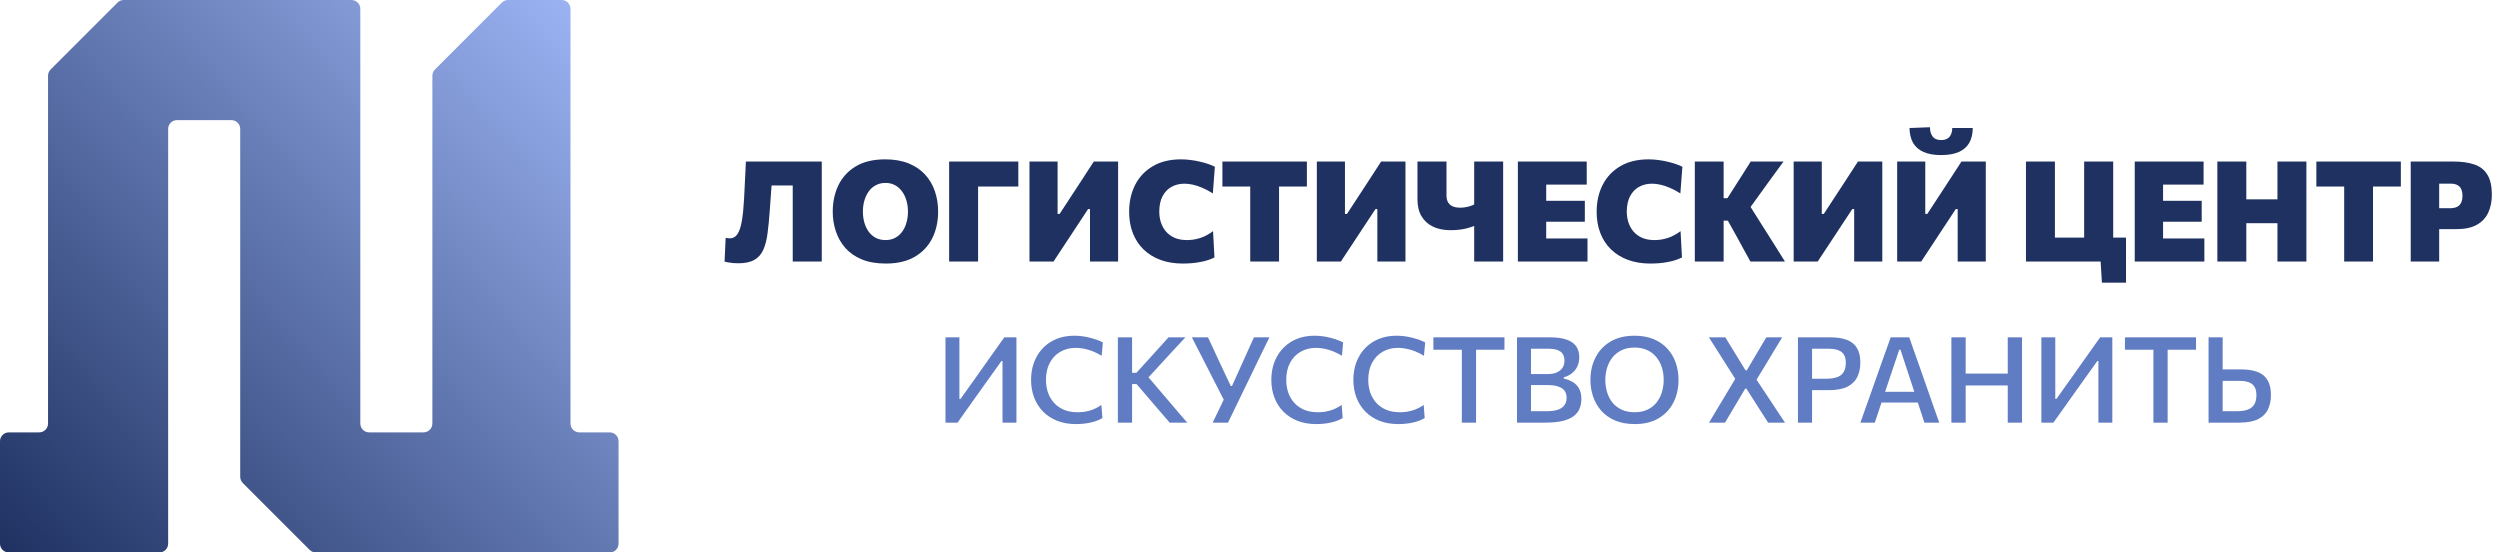 <?xml version="1.0" encoding="UTF-8"?> <svg xmlns="http://www.w3.org/2000/svg" width="181" height="40" viewBox="0 0 181 40" fill="none"> <path d="M53.45 19.061C53.314 19.061 53.187 19.056 53.069 19.046C52.95 19.035 52.84 19.02 52.739 19C52.637 18.983 52.544 18.964 52.46 18.944L52.536 17.223C52.61 17.233 52.673 17.242 52.724 17.248C52.774 17.252 52.818 17.254 52.856 17.254C53.079 17.254 53.258 17.15 53.394 16.944C53.532 16.738 53.637 16.424 53.708 16.005C53.783 15.582 53.837 15.047 53.871 14.401C53.891 13.967 53.913 13.519 53.937 13.055C53.961 12.592 53.983 12.138 54.003 11.695H59.496C59.496 12.087 59.496 12.472 59.496 12.847C59.496 13.22 59.496 13.644 59.496 14.121V16.594C59.496 17.05 59.496 17.46 59.496 17.822C59.496 18.181 59.496 18.552 59.496 18.934H57.394C57.394 18.552 57.394 18.181 57.394 17.822C57.394 17.46 57.394 17.05 57.394 16.594V14.456C57.394 13.979 57.394 13.555 57.394 13.182C57.394 12.807 57.394 12.422 57.394 12.03L58.379 13.426H54.846L55.957 12.116C55.923 12.627 55.886 13.135 55.846 13.639C55.808 14.14 55.771 14.665 55.734 15.213C55.69 15.842 55.636 16.397 55.572 16.878C55.511 17.358 55.407 17.761 55.262 18.086C55.116 18.411 54.9 18.655 54.612 18.817C54.328 18.98 53.94 19.061 53.45 19.061Z" fill="#1E3161"></path> <path d="M64.138 19.081C63.464 19.081 62.884 18.981 62.397 18.782C61.909 18.578 61.51 18.301 61.199 17.949C60.891 17.594 60.662 17.191 60.513 16.741C60.364 16.291 60.29 15.819 60.29 15.325C60.29 14.621 60.427 13.983 60.701 13.411C60.978 12.839 61.396 12.383 61.955 12.045C62.517 11.707 63.227 11.537 64.087 11.537C64.74 11.537 65.307 11.636 65.788 11.832C66.268 12.028 66.666 12.299 66.981 12.644C67.295 12.989 67.531 13.39 67.686 13.847C67.842 14.304 67.92 14.793 67.92 15.314C67.92 16.039 67.778 16.685 67.493 17.254C67.209 17.819 66.786 18.265 66.224 18.594C65.662 18.919 64.967 19.081 64.138 19.081ZM64.112 17.381C64.38 17.381 64.613 17.326 64.813 17.218C65.013 17.11 65.182 16.961 65.321 16.771C65.459 16.578 65.563 16.358 65.63 16.111C65.701 15.861 65.737 15.595 65.737 15.314C65.737 15.023 65.698 14.753 65.62 14.502C65.546 14.248 65.437 14.028 65.295 13.842C65.156 13.653 64.987 13.505 64.787 13.4C64.588 13.296 64.363 13.243 64.112 13.243C63.852 13.243 63.62 13.297 63.417 13.406C63.214 13.511 63.043 13.658 62.904 13.847C62.765 14.037 62.659 14.258 62.584 14.512C62.51 14.763 62.473 15.03 62.473 15.314C62.473 15.595 62.508 15.861 62.579 16.111C62.65 16.358 62.754 16.578 62.889 16.771C63.028 16.961 63.199 17.11 63.402 17.218C63.608 17.326 63.845 17.381 64.112 17.381Z" fill="#1E3161"></path> <path d="M68.717 18.934C68.717 18.552 68.717 18.181 68.717 17.822C68.717 17.46 68.717 17.05 68.717 16.594V14.121C68.717 13.644 68.717 13.22 68.717 12.847C68.717 12.472 68.717 12.087 68.717 11.695H73.727V13.507C73.379 13.507 73.005 13.507 72.605 13.507C72.209 13.507 71.741 13.507 71.199 13.507H69.945L70.813 12.03C70.813 12.422 70.813 12.807 70.813 13.182C70.813 13.555 70.813 13.979 70.813 14.456V16.594C70.813 17.05 70.813 17.46 70.813 17.822C70.813 18.181 70.813 18.552 70.813 18.934H68.717Z" fill="#1E3161"></path> <path d="M74.534 18.934C74.534 18.552 74.534 18.181 74.534 17.822C74.534 17.46 74.534 17.05 74.534 16.594V14.121C74.534 13.644 74.534 13.22 74.534 12.847C74.534 12.472 74.534 12.087 74.534 11.695H76.57C76.57 12.091 76.57 12.477 76.57 12.852C76.57 13.228 76.57 13.654 76.57 14.132V15.487H76.717L77.667 14.035C77.91 13.659 78.156 13.284 78.403 12.908C78.65 12.529 78.912 12.125 79.19 11.695H80.951C80.951 12.087 80.951 12.472 80.951 12.847C80.951 13.22 80.951 13.644 80.951 14.121V16.594C80.951 17.05 80.951 17.46 80.951 17.822C80.951 18.181 80.951 18.552 80.951 18.934H78.915C78.915 18.548 78.915 18.174 78.915 17.812C78.915 17.45 78.915 17.039 78.915 16.578V15.137H78.778L77.814 16.599C77.519 17.042 77.249 17.453 77.002 17.832C76.755 18.208 76.513 18.575 76.276 18.934H74.534Z" fill="#1E3161"></path> <path d="M85.632 19.081C85.037 19.081 84.498 18.993 84.018 18.817C83.541 18.641 83.133 18.389 82.794 18.061C82.456 17.733 82.197 17.338 82.018 16.878C81.838 16.418 81.749 15.902 81.749 15.33C81.749 14.605 81.894 13.957 82.185 13.385C82.476 12.813 82.901 12.363 83.46 12.035C84.018 11.703 84.7 11.537 85.505 11.537C85.735 11.537 85.964 11.553 86.191 11.583C86.421 11.61 86.642 11.649 86.856 11.7C87.069 11.747 87.269 11.803 87.455 11.867C87.644 11.928 87.812 11.998 87.957 12.075L87.81 14.005C87.546 13.835 87.292 13.7 87.049 13.598C86.808 13.494 86.58 13.417 86.363 13.37C86.147 13.323 85.944 13.299 85.754 13.299C85.405 13.299 85.094 13.375 84.82 13.527C84.546 13.676 84.329 13.901 84.17 14.203C84.011 14.504 83.932 14.878 83.932 15.325C83.932 15.599 83.972 15.861 84.053 16.111C84.135 16.358 84.257 16.577 84.419 16.766C84.585 16.956 84.793 17.106 85.043 17.218C85.294 17.326 85.588 17.381 85.927 17.381C86.076 17.381 86.228 17.37 86.383 17.35C86.539 17.326 86.697 17.291 86.856 17.243C87.015 17.196 87.174 17.13 87.333 17.045C87.495 16.961 87.659 16.858 87.825 16.736L87.927 18.64C87.781 18.714 87.619 18.78 87.439 18.837C87.26 18.895 87.07 18.941 86.871 18.974C86.675 19.012 86.472 19.039 86.262 19.056C86.052 19.073 85.842 19.081 85.632 19.081Z" fill="#1E3161"></path> <path d="M90.517 18.934C90.517 18.552 90.517 18.181 90.517 17.822C90.517 17.46 90.517 17.05 90.517 16.594V14.456C90.517 13.979 90.517 13.555 90.517 13.182C90.517 12.807 90.517 12.422 90.517 12.03L91.299 13.507H90.284C89.915 13.507 89.588 13.507 89.304 13.507C89.023 13.507 88.755 13.507 88.502 13.507V11.695H94.619V13.507C94.365 13.507 94.096 13.507 93.812 13.507C93.531 13.507 93.206 13.507 92.837 13.507H91.822L92.603 12.03C92.603 12.422 92.603 12.807 92.603 13.182C92.603 13.555 92.603 13.979 92.603 14.456V16.594C92.603 17.05 92.603 17.46 92.603 17.822C92.603 18.181 92.603 18.552 92.603 18.934H90.517Z" fill="#1E3161"></path> <path d="M95.339 18.934C95.339 18.552 95.339 18.181 95.339 17.822C95.339 17.46 95.339 17.05 95.339 16.594V14.121C95.339 13.644 95.339 13.22 95.339 12.847C95.339 12.472 95.339 12.087 95.339 11.695H97.375C97.375 12.091 97.375 12.477 97.375 12.852C97.375 13.228 97.375 13.654 97.375 14.132V15.487H97.522L98.471 14.035C98.715 13.659 98.96 13.284 99.207 12.908C99.454 12.529 99.717 12.125 99.994 11.695H101.756C101.756 12.087 101.756 12.472 101.756 12.847C101.756 13.22 101.756 13.644 101.756 14.121V16.594C101.756 17.05 101.756 17.46 101.756 17.822C101.756 18.181 101.756 18.552 101.756 18.934H99.72C99.72 18.548 99.72 18.174 99.72 17.812C99.72 17.45 99.72 17.039 99.72 16.578V15.137H99.583L98.618 16.599C98.324 17.042 98.053 17.453 97.806 17.832C97.559 18.208 97.317 18.575 97.08 18.934H95.339Z" fill="#1E3161"></path> <path d="M106.731 18.934C106.731 18.575 106.731 18.227 106.731 17.888C106.731 17.546 106.731 17.16 106.731 16.731V16.36C106.562 16.424 106.389 16.48 106.213 16.528C106.041 16.572 105.856 16.605 105.66 16.629C105.464 16.653 105.245 16.665 105.005 16.665C104.528 16.665 104.11 16.58 103.751 16.411C103.396 16.242 103.118 15.991 102.919 15.66C102.722 15.328 102.624 14.917 102.624 14.426C102.624 14.335 102.624 14.25 102.624 14.172C102.624 14.091 102.624 14.005 102.624 13.913C102.624 13.477 102.624 13.089 102.624 12.751C102.624 12.409 102.624 12.057 102.624 11.695H104.726C104.726 12.125 104.726 12.509 104.726 12.847C104.726 13.186 104.726 13.536 104.726 13.898V14.157C104.726 14.323 104.756 14.472 104.817 14.604C104.878 14.736 104.981 14.841 105.127 14.918C105.272 14.996 105.469 15.035 105.716 15.035C105.851 15.035 105.978 15.025 106.097 15.005C106.215 14.984 106.327 14.957 106.432 14.924C106.54 14.89 106.64 14.849 106.731 14.802V14.121C106.731 13.644 106.731 13.22 106.731 12.847C106.731 12.472 106.731 12.087 106.731 11.695H108.828C108.828 12.087 108.828 12.472 108.828 12.847C108.828 13.22 108.828 13.644 108.828 14.121V16.594C108.828 17.05 108.828 17.46 108.828 17.822C108.828 18.181 108.828 18.552 108.828 18.934H106.731Z" fill="#1E3161"></path> <path d="M109.894 18.934C109.894 18.552 109.894 18.181 109.894 17.822C109.894 17.46 109.894 17.05 109.894 16.594V14.116C109.894 13.643 109.894 13.22 109.894 12.847C109.894 12.472 109.894 12.087 109.894 11.695H114.879V13.365C114.582 13.365 114.262 13.365 113.92 13.365C113.582 13.365 113.182 13.365 112.722 13.365H111.077L111.945 12.03C111.945 12.422 111.945 12.807 111.945 13.182C111.945 13.555 111.945 13.979 111.945 14.456V16.253C111.945 16.71 111.945 17.12 111.945 17.482C111.945 17.844 111.945 18.216 111.945 18.599L111.209 17.264H112.864C113.25 17.264 113.612 17.264 113.95 17.264C114.292 17.264 114.621 17.264 114.935 17.264V18.934H109.894ZM111.463 16.055V14.538H112.742C113.172 14.538 113.541 14.538 113.849 14.538C114.157 14.538 114.455 14.538 114.742 14.538V16.055C114.441 16.055 114.137 16.055 113.829 16.055C113.521 16.055 113.157 16.055 112.737 16.055H111.463Z" fill="#1E3161"></path> <path d="M119.48 19.081C118.884 19.081 118.346 18.993 117.866 18.817C117.389 18.641 116.981 18.389 116.642 18.061C116.304 17.733 116.045 17.338 115.866 16.878C115.686 16.418 115.597 15.902 115.597 15.33C115.597 14.605 115.742 13.957 116.033 13.385C116.324 12.813 116.749 12.363 117.307 12.035C117.866 11.703 118.548 11.537 119.353 11.537C119.583 11.537 119.812 11.553 120.039 11.583C120.269 11.61 120.49 11.649 120.704 11.7C120.917 11.747 121.116 11.803 121.303 11.867C121.492 11.928 121.66 11.998 121.805 12.075L121.658 14.005C121.394 13.835 121.14 13.7 120.896 13.598C120.656 13.494 120.428 13.417 120.211 13.37C119.995 13.323 119.791 13.299 119.602 13.299C119.253 13.299 118.942 13.375 118.668 13.527C118.394 13.676 118.177 13.901 118.018 14.203C117.859 14.504 117.779 14.878 117.779 15.325C117.779 15.599 117.82 15.861 117.901 16.111C117.983 16.358 118.104 16.577 118.267 16.766C118.433 16.956 118.641 17.106 118.891 17.218C119.142 17.326 119.436 17.381 119.775 17.381C119.923 17.381 120.076 17.37 120.231 17.35C120.387 17.326 120.544 17.291 120.704 17.243C120.863 17.196 121.022 17.13 121.181 17.045C121.343 16.961 121.507 16.858 121.673 16.736L121.775 18.64C121.629 18.714 121.467 18.78 121.287 18.837C121.108 18.895 120.918 18.941 120.719 18.974C120.522 19.012 120.319 19.039 120.11 19.056C119.9 19.073 119.69 19.081 119.48 19.081Z" fill="#1E3161"></path> <path d="M126.731 18.934C126.565 18.629 126.406 18.342 126.253 18.071C126.104 17.8 125.959 17.533 125.817 17.269L125.096 15.974H124.644V14.35H125.065L125.73 13.304C125.89 13.057 126.047 12.81 126.203 12.563C126.362 12.316 126.544 12.027 126.751 11.695H129.127C128.849 12.074 128.575 12.45 128.304 12.822C128.037 13.191 127.766 13.565 127.492 13.944L126.456 15.38L126.411 14.456L127.563 16.289C127.742 16.567 127.934 16.868 128.137 17.193C128.34 17.518 128.538 17.832 128.731 18.137C128.924 18.442 129.089 18.707 129.228 18.934H126.731ZM122.705 18.934C122.705 18.552 122.705 18.181 122.705 17.822C122.705 17.46 122.705 17.05 122.705 16.594V14.121C122.705 13.644 122.705 13.22 122.705 12.847C122.705 12.472 122.705 12.087 122.705 11.695H124.791C124.791 12.087 124.791 12.472 124.791 12.847C124.791 13.22 124.791 13.644 124.791 14.121V16.594C124.791 17.05 124.791 17.46 124.791 17.822C124.791 18.181 124.791 18.552 124.791 18.934H122.705Z" fill="#1E3161"></path> <path d="M129.861 18.934C129.861 18.552 129.861 18.181 129.861 17.822C129.861 17.46 129.861 17.05 129.861 16.594V14.121C129.861 13.644 129.861 13.22 129.861 12.847C129.861 12.472 129.861 12.087 129.861 11.695H131.897C131.897 12.091 131.897 12.477 131.897 12.852C131.897 13.228 131.897 13.654 131.897 14.132V15.487H132.044L132.993 14.035C133.237 13.659 133.482 13.284 133.729 12.908C133.977 12.529 134.239 12.125 134.516 11.695H136.278C136.278 12.087 136.278 12.472 136.278 12.847C136.278 13.22 136.278 13.644 136.278 14.121V16.594C136.278 17.05 136.278 17.46 136.278 17.822C136.278 18.181 136.278 18.552 136.278 18.934H134.242C134.242 18.548 134.242 18.174 134.242 17.812C134.242 17.45 134.242 17.039 134.242 16.578V15.137H134.105L133.141 16.599C132.846 17.042 132.575 17.453 132.328 17.832C132.081 18.208 131.839 18.575 131.602 18.934H129.861Z" fill="#1E3161"></path> <path d="M137.355 18.934C137.355 18.552 137.355 18.181 137.355 17.822C137.355 17.46 137.355 17.05 137.355 16.594V14.121C137.355 13.644 137.355 13.22 137.355 12.847C137.355 12.472 137.355 12.087 137.355 11.695H139.39C139.39 12.091 139.39 12.477 139.39 12.852C139.39 13.228 139.39 13.654 139.39 14.132V15.487H139.537L140.487 14.035C140.73 13.659 140.976 13.284 141.223 12.908C141.47 12.529 141.732 12.125 142.01 11.695H143.771C143.771 12.087 143.771 12.472 143.771 12.847C143.771 13.22 143.771 13.644 143.771 14.121V16.594C143.771 17.05 143.771 17.46 143.771 17.822C143.771 18.181 143.771 18.552 143.771 18.934H141.736C141.736 18.548 141.736 18.174 141.736 17.812C141.736 17.45 141.736 17.039 141.736 16.578V15.137H141.598L140.634 16.599C140.34 17.042 140.069 17.453 139.822 17.832C139.575 18.208 139.333 18.575 139.096 18.934H137.355ZM140.538 11.228C140.026 11.228 139.602 11.153 139.263 11.004C138.928 10.855 138.676 10.636 138.507 10.345C138.341 10.053 138.255 9.695 138.248 9.268L139.73 9.212C139.73 9.49 139.795 9.715 139.923 9.888C140.052 10.057 140.257 10.141 140.538 10.141C140.818 10.141 141.023 10.06 141.152 9.898C141.28 9.732 141.345 9.522 141.345 9.268H142.827C142.824 9.695 142.739 10.053 142.573 10.345C142.407 10.636 142.155 10.855 141.817 11.004C141.482 11.153 141.055 11.228 140.538 11.228Z" fill="#1E3161"></path> <path d="M152.178 20.467L152.066 18.609L152.406 18.934H146.68C146.68 18.552 146.68 18.181 146.68 17.822C146.68 17.46 146.68 17.05 146.68 16.594V14.121C146.68 13.644 146.68 13.22 146.68 12.847C146.68 12.472 146.68 12.087 146.68 11.695H148.776C148.776 12.087 148.776 12.472 148.776 12.847C148.776 13.22 148.776 13.644 148.776 14.121V16.253C148.776 16.71 148.776 17.12 148.776 17.482C148.776 17.841 148.776 18.211 148.776 18.594L147.827 17.203H151.086C151.543 17.203 152.012 17.203 152.492 17.203C152.976 17.203 153.454 17.203 153.924 17.203C153.924 17.477 153.924 17.755 153.924 18.035C153.924 18.316 153.924 18.594 153.924 18.868C153.924 19.132 153.924 19.398 153.924 19.665C153.924 19.932 153.924 20.2 153.924 20.467H152.178ZM150.893 18.594C150.893 18.211 150.893 17.841 150.893 17.482C150.893 17.12 150.893 16.71 150.893 16.253V14.121C150.893 13.644 150.893 13.22 150.893 12.847C150.893 12.472 150.893 12.087 150.893 11.695H152.995C152.995 12.087 152.995 12.472 152.995 12.847C152.995 13.22 152.995 13.644 152.995 14.121V16.253C152.995 16.71 152.995 17.12 152.995 17.482C152.995 17.841 152.995 18.211 152.995 18.594H150.893Z" fill="#1E3161"></path> <path d="M154.555 18.934C154.555 18.552 154.555 18.181 154.555 17.822C154.555 17.46 154.555 17.05 154.555 16.594V14.116C154.555 13.643 154.555 13.22 154.555 12.847C154.555 12.472 154.555 12.087 154.555 11.695H159.54V13.365C159.242 13.365 158.922 13.365 158.58 13.365C158.242 13.365 157.843 13.365 157.382 13.365H155.738L156.606 12.03C156.606 12.422 156.606 12.807 156.606 13.182C156.606 13.555 156.606 13.979 156.606 14.456V16.253C156.606 16.71 156.606 17.12 156.606 17.482C156.606 17.844 156.606 18.216 156.606 18.599L155.87 17.264H157.525C157.91 17.264 158.273 17.264 158.611 17.264C158.953 17.264 159.281 17.264 159.596 17.264V18.934H154.555ZM156.123 16.055V14.538H157.403C157.833 14.538 158.201 14.538 158.509 14.538C158.817 14.538 159.115 14.538 159.403 14.538V16.055C159.102 16.055 158.797 16.055 158.489 16.055C158.181 16.055 157.817 16.055 157.398 16.055H156.123Z" fill="#1E3161"></path> <path d="M164.887 18.934C164.887 18.552 164.887 18.181 164.887 17.822C164.887 17.46 164.887 17.05 164.887 16.594V14.121C164.887 13.644 164.887 13.22 164.887 12.847C164.887 12.472 164.887 12.087 164.887 11.695H166.983C166.983 12.087 166.983 12.472 166.983 12.847C166.983 13.22 166.983 13.644 166.983 14.121V16.594C166.983 17.05 166.983 17.46 166.983 17.822C166.983 18.181 166.983 18.552 166.983 18.934H164.887ZM160.536 18.934C160.536 18.552 160.536 18.181 160.536 17.822C160.536 17.46 160.536 17.05 160.536 16.594V14.121C160.536 13.644 160.536 13.22 160.536 12.847C160.536 12.472 160.536 12.087 160.536 11.695H162.633C162.633 12.087 162.633 12.472 162.633 12.847C162.633 13.22 162.633 13.644 162.633 14.121V16.594C162.633 17.05 162.633 17.46 162.633 17.822C162.633 18.181 162.633 18.552 162.633 18.934H160.536ZM162.095 16.162V14.431H165.45V16.162H162.095Z" fill="#1E3161"></path> <path d="M169.719 18.934C169.719 18.552 169.719 18.181 169.719 17.822C169.719 17.46 169.719 17.05 169.719 16.594V14.456C169.719 13.979 169.719 13.555 169.719 13.182C169.719 12.807 169.719 12.422 169.719 12.03L170.501 13.507H169.486C169.117 13.507 168.79 13.507 168.506 13.507C168.225 13.507 167.958 13.507 167.704 13.507V11.695H173.821V13.507C173.567 13.507 173.298 13.507 173.014 13.507C172.733 13.507 172.408 13.507 172.039 13.507H171.024L171.806 12.03C171.806 12.422 171.806 12.807 171.806 13.182C171.806 13.555 171.806 13.979 171.806 14.456V16.594C171.806 17.05 171.806 17.46 171.806 17.822C171.806 18.181 171.806 18.552 171.806 18.934H169.719Z" fill="#1E3161"></path> <path d="M174.536 18.934C174.536 18.552 174.536 18.181 174.536 17.822C174.536 17.46 174.536 17.05 174.536 16.594V14.116C174.536 13.643 174.536 13.22 174.536 12.847C174.536 12.472 174.536 12.087 174.536 11.695C174.841 11.695 175.257 11.695 175.785 11.695C176.317 11.695 176.931 11.695 177.628 11.695C178.234 11.695 178.743 11.768 179.156 11.913C179.569 12.055 179.88 12.302 180.09 12.654C180.303 13.003 180.41 13.482 180.41 14.091C180.41 14.588 180.322 15.025 180.146 15.401C179.973 15.773 179.699 16.064 179.324 16.274C178.951 16.484 178.464 16.589 177.861 16.589C177.699 16.589 177.525 16.589 177.339 16.589C177.152 16.589 176.971 16.589 176.795 16.589C176.619 16.589 176.469 16.589 176.344 16.589V15.076H177.359C177.576 15.076 177.752 15.044 177.887 14.979C178.022 14.912 178.122 14.81 178.186 14.675C178.251 14.539 178.283 14.367 178.283 14.157C178.283 13.995 178.261 13.859 178.217 13.751C178.176 13.639 178.119 13.551 178.044 13.487C177.97 13.419 177.883 13.372 177.785 13.345C177.691 13.314 177.591 13.299 177.486 13.299H175.608L176.597 12.03C176.597 12.422 176.597 12.807 176.597 13.182C176.597 13.555 176.597 13.979 176.597 14.456V16.594C176.597 17.05 176.597 17.46 176.597 17.822C176.597 18.181 176.597 18.552 176.597 18.934H174.536Z" fill="#1E3161"></path> <path d="M68.453 30.599C68.453 30.259 68.453 29.931 68.453 29.616C68.453 29.301 68.453 28.952 68.453 28.568V26.489C68.453 26.096 68.453 25.739 68.453 25.419C68.453 25.098 68.453 24.766 68.453 24.423H69.461C69.461 24.766 69.461 25.1 69.461 25.423C69.461 25.744 69.461 26.1 69.461 26.493V28.884H69.541L70.782 27.143C71.087 26.71 71.398 26.269 71.715 25.822C72.035 25.371 72.367 24.905 72.71 24.423H73.59C73.59 24.766 73.59 25.098 73.59 25.419C73.59 25.739 73.59 26.096 73.59 26.489V28.568C73.59 28.952 73.59 29.301 73.59 29.616C73.59 29.931 73.59 30.259 73.59 30.599H72.582C72.582 30.259 72.582 29.931 72.582 29.616C72.582 29.298 72.582 28.948 72.582 28.564V26.134H72.507L71.262 27.875C70.886 28.403 70.541 28.888 70.227 29.33C69.913 29.772 69.612 30.195 69.325 30.599H68.453Z" fill="#607CC3"></path> <path d="M77.903 30.703C77.402 30.703 76.95 30.625 76.548 30.469C76.146 30.311 75.804 30.088 75.522 29.802C75.24 29.516 75.025 29.178 74.875 28.789C74.725 28.399 74.65 27.971 74.65 27.507C74.65 26.886 74.78 26.334 75.038 25.852C75.296 25.37 75.66 24.991 76.13 24.717C76.599 24.443 77.152 24.306 77.789 24.306C77.995 24.306 78.195 24.32 78.392 24.349C78.589 24.375 78.775 24.413 78.951 24.462C79.13 24.508 79.296 24.56 79.448 24.617C79.601 24.672 79.735 24.732 79.849 24.795L79.761 25.757C79.535 25.621 79.315 25.511 79.101 25.427C78.887 25.344 78.678 25.283 78.476 25.246C78.273 25.205 78.077 25.185 77.886 25.185C77.469 25.185 77.098 25.279 76.772 25.466C76.447 25.651 76.191 25.917 76.006 26.264C75.821 26.61 75.729 27.024 75.729 27.507C75.729 27.827 75.776 28.129 75.87 28.412C75.967 28.692 76.111 28.94 76.301 29.157C76.492 29.37 76.731 29.54 77.019 29.664C77.306 29.785 77.639 29.846 78.018 29.846C78.165 29.846 78.31 29.837 78.454 29.82C78.6 29.799 78.746 29.769 78.889 29.729C79.036 29.688 79.18 29.633 79.321 29.564C79.465 29.495 79.606 29.412 79.743 29.317L79.814 30.27C79.688 30.342 79.55 30.407 79.4 30.465C79.25 30.52 79.093 30.565 78.929 30.599C78.765 30.634 78.596 30.66 78.423 30.677C78.25 30.695 78.077 30.703 77.903 30.703Z" fill="#607CC3"></path> <path d="M84.683 30.599C84.433 30.311 84.2 30.039 83.983 29.785C83.766 29.531 83.553 29.282 83.345 29.04L82.284 27.805H81.866V26.991H82.275L83.204 25.969C83.424 25.729 83.64 25.491 83.851 25.254C84.065 25.015 84.315 24.737 84.599 24.423H85.823C85.518 24.749 85.22 25.069 84.929 25.384C84.642 25.696 84.353 26.011 84.062 26.328L82.962 27.524L82.944 27.073L84.168 28.512C84.359 28.731 84.561 28.968 84.775 29.222C84.993 29.476 85.204 29.724 85.409 29.967C85.618 30.206 85.799 30.417 85.955 30.599H84.683ZM80.933 30.599C80.933 30.259 80.933 29.931 80.933 29.616C80.933 29.301 80.933 28.952 80.933 28.568V26.489C80.933 26.096 80.933 25.739 80.933 25.419C80.933 25.098 80.933 24.766 80.933 24.423H81.963C81.963 24.766 81.963 25.098 81.963 25.419C81.963 25.739 81.963 26.096 81.963 26.489V28.568C81.963 28.952 81.963 29.301 81.963 29.616C81.963 29.931 81.963 30.259 81.963 30.599H80.933Z" fill="#607CC3"></path> <path d="M87.796 30.599C87.923 30.337 88.052 30.069 88.184 29.798C88.316 29.524 88.454 29.236 88.598 28.936L87.202 26.203C87.05 25.902 86.904 25.618 86.766 25.349C86.629 25.078 86.47 24.769 86.291 24.423H87.457C87.575 24.671 87.679 24.893 87.77 25.09C87.861 25.286 87.946 25.469 88.025 25.64C88.105 25.81 88.184 25.98 88.263 26.151C88.342 26.318 88.427 26.5 88.518 26.697L89.108 27.948H89.196L89.751 26.718C89.845 26.513 89.93 26.324 90.006 26.151C90.085 25.978 90.163 25.806 90.239 25.635C90.316 25.462 90.398 25.279 90.486 25.085C90.574 24.889 90.674 24.668 90.785 24.423H91.908C91.723 24.795 91.532 25.183 91.335 25.588C91.142 25.992 90.963 26.362 90.799 26.697L89.852 28.65C89.708 28.948 89.553 29.27 89.385 29.616C89.218 29.96 89.058 30.287 88.906 30.599H87.796Z" fill="#607CC3"></path> <path d="M95.298 30.703C94.796 30.703 94.344 30.625 93.942 30.469C93.54 30.311 93.199 30.088 92.917 29.802C92.635 29.516 92.419 29.178 92.27 28.789C92.12 28.399 92.045 27.971 92.045 27.507C92.045 26.886 92.174 26.334 92.433 25.852C92.691 25.37 93.055 24.991 93.524 24.717C93.994 24.443 94.547 24.306 95.184 24.306C95.389 24.306 95.59 24.32 95.787 24.349C95.983 24.375 96.17 24.413 96.346 24.462C96.525 24.508 96.691 24.56 96.843 24.617C96.996 24.672 97.129 24.732 97.244 24.795L97.156 25.757C96.93 25.621 96.71 25.511 96.496 25.427C96.281 25.344 96.073 25.283 95.871 25.246C95.668 25.205 95.471 25.185 95.281 25.185C94.864 25.185 94.493 25.279 94.167 25.466C93.841 25.651 93.586 25.917 93.401 26.264C93.216 26.61 93.124 27.024 93.124 27.507C93.124 27.827 93.171 28.129 93.265 28.412C93.361 28.692 93.505 28.94 93.696 29.157C93.887 29.37 94.126 29.54 94.413 29.664C94.701 29.785 95.034 29.846 95.413 29.846C95.559 29.846 95.705 29.837 95.849 29.82C95.995 29.799 96.14 29.769 96.284 29.729C96.431 29.688 96.575 29.633 96.716 29.564C96.859 29.495 97 29.412 97.138 29.317L97.209 30.27C97.082 30.342 96.945 30.407 96.795 30.465C96.645 30.52 96.488 30.565 96.324 30.599C96.159 30.634 95.991 30.66 95.818 30.677C95.644 30.695 95.471 30.703 95.298 30.703Z" fill="#607CC3"></path> <path d="M101.237 30.703C100.735 30.703 100.283 30.625 99.881 30.469C99.479 30.311 99.137 30.088 98.856 29.802C98.574 29.516 98.358 29.178 98.209 28.789C98.059 28.399 97.984 27.971 97.984 27.507C97.984 26.886 98.113 26.334 98.371 25.852C98.63 25.37 98.993 24.991 99.463 24.717C99.933 24.443 100.486 24.306 101.122 24.306C101.328 24.306 101.529 24.32 101.726 24.349C101.922 24.375 102.108 24.413 102.285 24.462C102.464 24.508 102.629 24.56 102.782 24.617C102.935 24.672 103.068 24.732 103.183 24.795L103.094 25.757C102.869 25.621 102.648 25.511 102.434 25.427C102.22 25.344 102.012 25.283 101.809 25.246C101.607 25.205 101.41 25.185 101.219 25.185C100.803 25.185 100.431 25.279 100.106 25.466C99.78 25.651 99.525 25.917 99.34 26.264C99.155 26.61 99.062 27.024 99.062 27.507C99.062 27.827 99.109 28.129 99.203 28.412C99.3 28.692 99.444 28.94 99.635 29.157C99.825 29.37 100.065 29.54 100.352 29.664C100.64 29.785 100.973 29.846 101.351 29.846C101.498 29.846 101.643 29.837 101.787 29.82C101.934 29.799 102.079 29.769 102.223 29.729C102.37 29.688 102.513 29.633 102.654 29.564C102.798 29.495 102.939 29.412 103.077 29.317L103.147 30.27C103.021 30.342 102.883 30.407 102.734 30.465C102.584 30.52 102.427 30.565 102.263 30.599C102.098 30.634 101.929 30.66 101.756 30.677C101.583 30.695 101.41 30.703 101.237 30.703Z" fill="#607CC3"></path> <path d="M105.837 30.599C105.837 30.259 105.837 29.931 105.837 29.616C105.837 29.301 105.837 28.952 105.837 28.568V26.64C105.837 26.25 105.837 25.895 105.837 25.575C105.837 25.251 105.837 24.919 105.837 24.578L106.238 25.319H105.459C105.113 25.319 104.806 25.319 104.539 25.319C104.272 25.319 104.018 25.319 103.777 25.319V24.423H108.923V25.319C108.685 25.319 108.433 25.319 108.166 25.319C107.899 25.319 107.591 25.319 107.242 25.319H106.462L106.867 24.578C106.867 24.919 106.867 25.251 106.867 25.575C106.867 25.895 106.867 26.25 106.867 26.64V28.568C106.867 28.952 106.867 29.301 106.867 29.616C106.867 29.931 106.867 30.259 106.867 30.599H105.837Z" fill="#607CC3"></path> <path d="M111.877 30.599C111.575 30.599 111.295 30.599 111.037 30.599C110.781 30.599 110.551 30.599 110.346 30.599C110.143 30.599 109.971 30.599 109.831 30.599C109.831 30.259 109.831 29.931 109.831 29.616C109.831 29.301 109.831 28.952 109.831 28.568V26.484C109.831 26.097 109.831 25.742 109.831 25.419C109.831 25.095 109.831 24.763 109.831 24.423C110.171 24.423 110.548 24.423 110.962 24.423C111.376 24.423 111.797 24.423 112.225 24.423C112.613 24.423 112.941 24.457 113.211 24.527C113.481 24.593 113.698 24.69 113.863 24.817C114.027 24.941 114.147 25.093 114.224 25.272C114.3 25.448 114.338 25.645 114.338 25.865C114.338 26.128 114.288 26.357 114.188 26.554C114.092 26.75 113.958 26.912 113.788 27.039C113.621 27.166 113.43 27.26 113.216 27.32V27.411C113.444 27.457 113.656 27.537 113.849 27.649C114.043 27.759 114.199 27.915 114.316 28.117C114.433 28.32 114.492 28.576 114.492 28.888C114.492 29.137 114.45 29.366 114.364 29.577C114.282 29.785 114.143 29.965 113.946 30.118C113.75 30.271 113.483 30.39 113.145 30.474C112.808 30.557 112.385 30.599 111.877 30.599ZM110.843 29.772H111.965C112.312 29.772 112.592 29.734 112.806 29.659C113.02 29.581 113.176 29.47 113.273 29.326C113.373 29.181 113.422 29.008 113.422 28.806C113.422 28.48 113.304 28.244 113.066 28.1C112.831 27.953 112.5 27.879 112.071 27.879H110.61V27.082H112.045C112.329 27.082 112.561 27.039 112.74 26.952C112.922 26.863 113.056 26.746 113.141 26.601C113.226 26.454 113.268 26.292 113.268 26.116C113.268 25.822 113.174 25.604 112.987 25.462C112.799 25.321 112.519 25.25 112.146 25.25H110.843C110.843 25.481 110.843 25.712 110.843 25.943C110.843 26.174 110.843 26.43 110.843 26.71V28.355C110.843 28.627 110.843 28.875 110.843 29.101C110.843 29.323 110.843 29.547 110.843 29.772Z" fill="#607CC3"></path> <path d="M118.369 30.703C117.823 30.703 117.347 30.618 116.943 30.448C116.54 30.277 116.206 30.043 115.939 29.746C115.675 29.448 115.477 29.108 115.345 28.724C115.213 28.34 115.147 27.934 115.147 27.507C115.147 26.909 115.268 26.369 115.512 25.887C115.758 25.401 116.118 25.017 116.59 24.735C117.066 24.449 117.648 24.306 118.338 24.306C118.86 24.306 119.32 24.388 119.716 24.553C120.115 24.717 120.448 24.947 120.715 25.241C120.985 25.533 121.187 25.872 121.322 26.259C121.457 26.646 121.525 27.062 121.525 27.507C121.525 28.116 121.402 28.662 121.155 29.144C120.909 29.626 120.549 30.007 120.077 30.287C119.607 30.565 119.038 30.703 118.369 30.703ZM118.347 29.846C118.708 29.846 119.02 29.782 119.284 29.655C119.548 29.528 119.767 29.355 119.94 29.135C120.113 28.916 120.241 28.666 120.323 28.386C120.408 28.106 120.451 27.813 120.451 27.507C120.451 27.177 120.405 26.871 120.314 26.588C120.223 26.305 120.088 26.057 119.909 25.843C119.733 25.63 119.515 25.464 119.253 25.345C118.992 25.224 118.69 25.163 118.347 25.163C117.992 25.163 117.682 25.225 117.418 25.349C117.154 25.474 116.932 25.645 116.753 25.865C116.577 26.084 116.445 26.334 116.357 26.614C116.269 26.894 116.225 27.192 116.225 27.507C116.225 27.819 116.268 28.114 116.353 28.395C116.438 28.675 116.567 28.924 116.74 29.144C116.916 29.36 117.138 29.532 117.405 29.659C117.672 29.784 117.986 29.846 118.347 29.846Z" fill="#607CC3"></path> <path d="M123.733 30.599C123.9 30.316 124.072 30.029 124.248 29.737C124.424 29.446 124.607 29.141 124.798 28.823L125.714 27.29V27.559L124.908 26.29C124.723 25.995 124.535 25.699 124.345 25.401C124.154 25.101 123.947 24.775 123.724 24.423H124.913C125.074 24.688 125.232 24.948 125.388 25.202C125.543 25.453 125.692 25.695 125.833 25.926L126.378 26.814H126.466L126.995 25.917C127.133 25.686 127.276 25.443 127.426 25.189C127.579 24.935 127.73 24.68 127.879 24.423H129.033C128.83 24.755 128.637 25.072 128.452 25.375C128.27 25.676 128.102 25.954 127.95 26.212L127.078 27.645V27.351L127.976 28.698C128.196 29.03 128.406 29.349 128.606 29.655C128.808 29.958 129.018 30.273 129.235 30.599H128.011C127.847 30.339 127.69 30.094 127.54 29.863C127.394 29.632 127.251 29.41 127.113 29.196L126.44 28.139H126.352L125.722 29.2C125.588 29.425 125.453 29.651 125.318 29.876C125.185 30.101 125.043 30.342 124.891 30.599H123.733Z" fill="#607CC3"></path> <path d="M130.172 30.599C130.172 30.259 130.172 29.931 130.172 29.616C130.172 29.301 130.172 28.952 130.172 28.568V26.484C130.172 26.097 130.172 25.742 130.172 25.419C130.172 25.095 130.172 24.763 130.172 24.423C130.419 24.423 130.74 24.423 131.136 24.423C131.532 24.423 131.987 24.423 132.501 24.423C132.991 24.423 133.397 24.485 133.72 24.609C134.043 24.733 134.285 24.929 134.446 25.198C134.608 25.466 134.688 25.819 134.688 26.255C134.688 26.642 134.616 26.985 134.473 27.286C134.329 27.586 134.091 27.821 133.76 27.992C133.428 28.162 132.98 28.247 132.417 28.247C132.273 28.247 132.118 28.247 131.95 28.247C131.786 28.247 131.625 28.247 131.466 28.247C131.308 28.247 131.171 28.247 131.057 28.247V27.42H132.201C132.533 27.42 132.804 27.381 133.016 27.303C133.227 27.225 133.383 27.101 133.482 26.93C133.585 26.76 133.636 26.538 133.636 26.264C133.636 26.038 133.6 25.859 133.526 25.726C133.453 25.591 133.356 25.49 133.236 25.423C133.118 25.354 132.988 25.308 132.844 25.285C132.703 25.262 132.565 25.25 132.43 25.25H130.692L131.193 24.578C131.193 24.919 131.193 25.251 131.193 25.575C131.193 25.895 131.193 26.25 131.193 26.64V28.568C131.193 28.952 131.193 29.301 131.193 29.616C131.193 29.931 131.193 30.259 131.193 30.599H130.172Z" fill="#607CC3"></path> <path d="M134.693 30.599C134.811 30.267 134.934 29.918 135.063 29.551C135.192 29.184 135.317 28.836 135.437 28.507L136.185 26.385C136.323 26.004 136.447 25.66 136.555 25.354C136.664 25.045 136.774 24.735 136.885 24.423H138.228C138.342 24.743 138.452 25.056 138.558 25.363C138.667 25.669 138.788 26.011 138.923 26.389L139.667 28.516C139.788 28.857 139.911 29.207 140.037 29.568C140.166 29.926 140.288 30.27 140.402 30.599H139.328C139.214 30.25 139.097 29.892 138.976 29.525C138.856 29.155 138.741 28.806 138.633 28.477L137.594 25.315H137.506L136.454 28.447C136.34 28.787 136.221 29.144 136.097 29.516C135.974 29.889 135.854 30.25 135.737 30.599H134.693ZM135.983 29.144L136.08 28.364H139.126L139.205 29.144H135.983Z" fill="#607CC3"></path> <path d="M145.361 30.599C145.361 30.259 145.361 29.931 145.361 29.616C145.361 29.301 145.361 28.952 145.361 28.568V26.489C145.361 26.096 145.361 25.739 145.361 25.419C145.361 25.098 145.361 24.766 145.361 24.423H146.395C146.395 24.766 146.395 25.098 146.395 25.419C146.395 25.739 146.395 26.096 146.395 26.489V28.568C146.395 28.952 146.395 29.301 146.395 29.616C146.395 29.931 146.395 30.259 146.395 30.599H145.361ZM141.28 30.599C141.28 30.259 141.28 29.931 141.28 29.616C141.28 29.301 141.28 28.952 141.28 28.568V26.489C141.28 26.096 141.28 25.739 141.28 25.419C141.28 25.098 141.28 24.766 141.28 24.423H142.315C142.315 24.766 142.315 25.098 142.315 25.419C142.315 25.739 142.315 26.096 142.315 26.489V28.568C142.315 28.952 142.315 29.301 142.315 29.616C142.315 29.931 142.315 30.259 142.315 30.599H141.28ZM141.993 27.909V27.047H145.708V27.909H141.993Z" fill="#607CC3"></path> <path d="M147.795 30.599C147.795 30.259 147.795 29.931 147.795 29.616C147.795 29.301 147.795 28.952 147.795 28.568V26.489C147.795 26.096 147.795 25.739 147.795 25.419C147.795 25.098 147.795 24.766 147.795 24.423H148.803C148.803 24.766 148.803 25.1 148.803 25.423C148.803 25.744 148.803 26.1 148.803 26.493V28.884H148.882L150.123 27.143C150.429 26.71 150.74 26.269 151.057 25.822C151.376 25.371 151.708 24.905 152.051 24.423H152.932C152.932 24.766 152.932 25.098 152.932 25.419C152.932 25.739 152.932 26.096 152.932 26.489V28.568C152.932 28.952 152.932 29.301 152.932 29.616C152.932 29.931 152.932 30.259 152.932 30.599H151.924C151.924 30.259 151.924 29.931 151.924 29.616C151.924 29.298 151.924 28.948 151.924 28.564V26.134H151.849L150.603 27.875C150.228 28.403 149.883 28.888 149.569 29.33C149.255 29.772 148.954 30.195 148.666 30.599H147.795Z" fill="#607CC3"></path> <path d="M155.907 30.599C155.907 30.259 155.907 29.931 155.907 29.616C155.907 29.301 155.907 28.952 155.907 28.568V26.64C155.907 26.25 155.907 25.895 155.907 25.575C155.907 25.251 155.907 24.919 155.907 24.578L156.307 25.319H155.528C155.182 25.319 154.875 25.319 154.608 25.319C154.341 25.319 154.087 25.319 153.847 25.319V24.423H158.992V25.319C158.755 25.319 158.502 25.319 158.235 25.319C157.968 25.319 157.66 25.319 157.311 25.319H156.532L156.937 24.578C156.937 24.919 156.937 25.251 156.937 25.575C156.937 25.895 156.937 26.25 156.937 26.64V28.568C156.937 28.952 156.937 29.301 156.937 29.616C156.937 29.931 156.937 30.259 156.937 30.599H155.907Z" fill="#607CC3"></path> <path d="M162.118 30.599C161.675 30.599 161.275 30.599 160.917 30.599C160.559 30.599 160.22 30.599 159.9 30.599C159.9 30.259 159.9 29.931 159.9 29.616C159.9 29.301 159.9 28.952 159.9 28.568V26.489C159.9 26.099 159.9 25.742 159.9 25.419C159.9 25.095 159.9 24.763 159.9 24.423H160.921C160.921 24.763 160.921 25.095 160.921 25.419C160.921 25.742 160.921 26.099 160.921 26.489V28.407C160.921 28.65 160.921 28.881 160.921 29.101C160.921 29.32 160.921 29.544 160.921 29.772H161.934C162.265 29.772 162.535 29.733 162.743 29.655C162.955 29.574 163.11 29.448 163.21 29.278C163.313 29.108 163.364 28.884 163.364 28.607C163.364 28.379 163.327 28.197 163.254 28.061C163.184 27.922 163.088 27.818 162.968 27.749C162.851 27.68 162.72 27.634 162.576 27.61C162.435 27.587 162.297 27.576 162.162 27.576H160.793V26.744C160.972 26.744 161.181 26.744 161.418 26.744C161.656 26.744 161.926 26.744 162.228 26.744C162.718 26.744 163.125 26.806 163.448 26.93C163.771 27.055 164.013 27.254 164.174 27.528C164.335 27.8 164.416 28.159 164.416 28.607C164.416 28.997 164.344 29.342 164.2 29.642C164.057 29.942 163.817 30.178 163.483 30.348C163.148 30.515 162.694 30.599 162.118 30.599Z" fill="#607CC3"></path> <path d="M0 31.944V39.36C0 39.714 0.286 40 0.64 40H11.534C11.887 40 12.174 39.714 12.174 39.36V9.335C12.174 8.982 12.46 8.696 12.814 8.696H16.752C17.105 8.696 17.391 8.982 17.391 9.335V34.518C17.391 34.687 17.459 34.85 17.579 34.97L22.421 39.813C22.541 39.933 22.704 40 22.874 40H44.143C44.496 40 44.783 39.714 44.783 39.36V31.944C44.783 31.591 44.496 31.304 44.143 31.304H41.944C41.591 31.304 41.304 31.018 41.304 30.665V0.64C41.304 0.286 41.018 0 40.665 0H36.787C36.617 0 36.454 0.067 36.334 0.187L31.492 5.03C31.372 5.15 31.304 5.313 31.304 5.482V30.665C31.304 31.018 31.018 31.304 30.665 31.304H26.727C26.373 31.304 26.087 31.018 26.087 30.665V0.64C26.087 0.286 25.8 0 25.447 0H8.961C8.791 0 8.628 0.067 8.508 0.187L3.666 5.03C3.546 5.15 3.478 5.313 3.478 5.482V30.665C3.478 31.018 3.192 31.304 2.839 31.304H0.64C0.286 31.304 0 31.591 0 31.944Z" fill="url(#paint0_linear_975_367)"></path> <defs> <linearGradient id="paint0_linear_975_367" x1="-2.12956e-06" y1="40" x2="40.739" y2="7.4974e-06" gradientUnits="userSpaceOnUse"> <stop stop-color="#1E3161"></stop> <stop offset="1" stop-color="#9AB2F2"></stop> </linearGradient> </defs> </svg> 